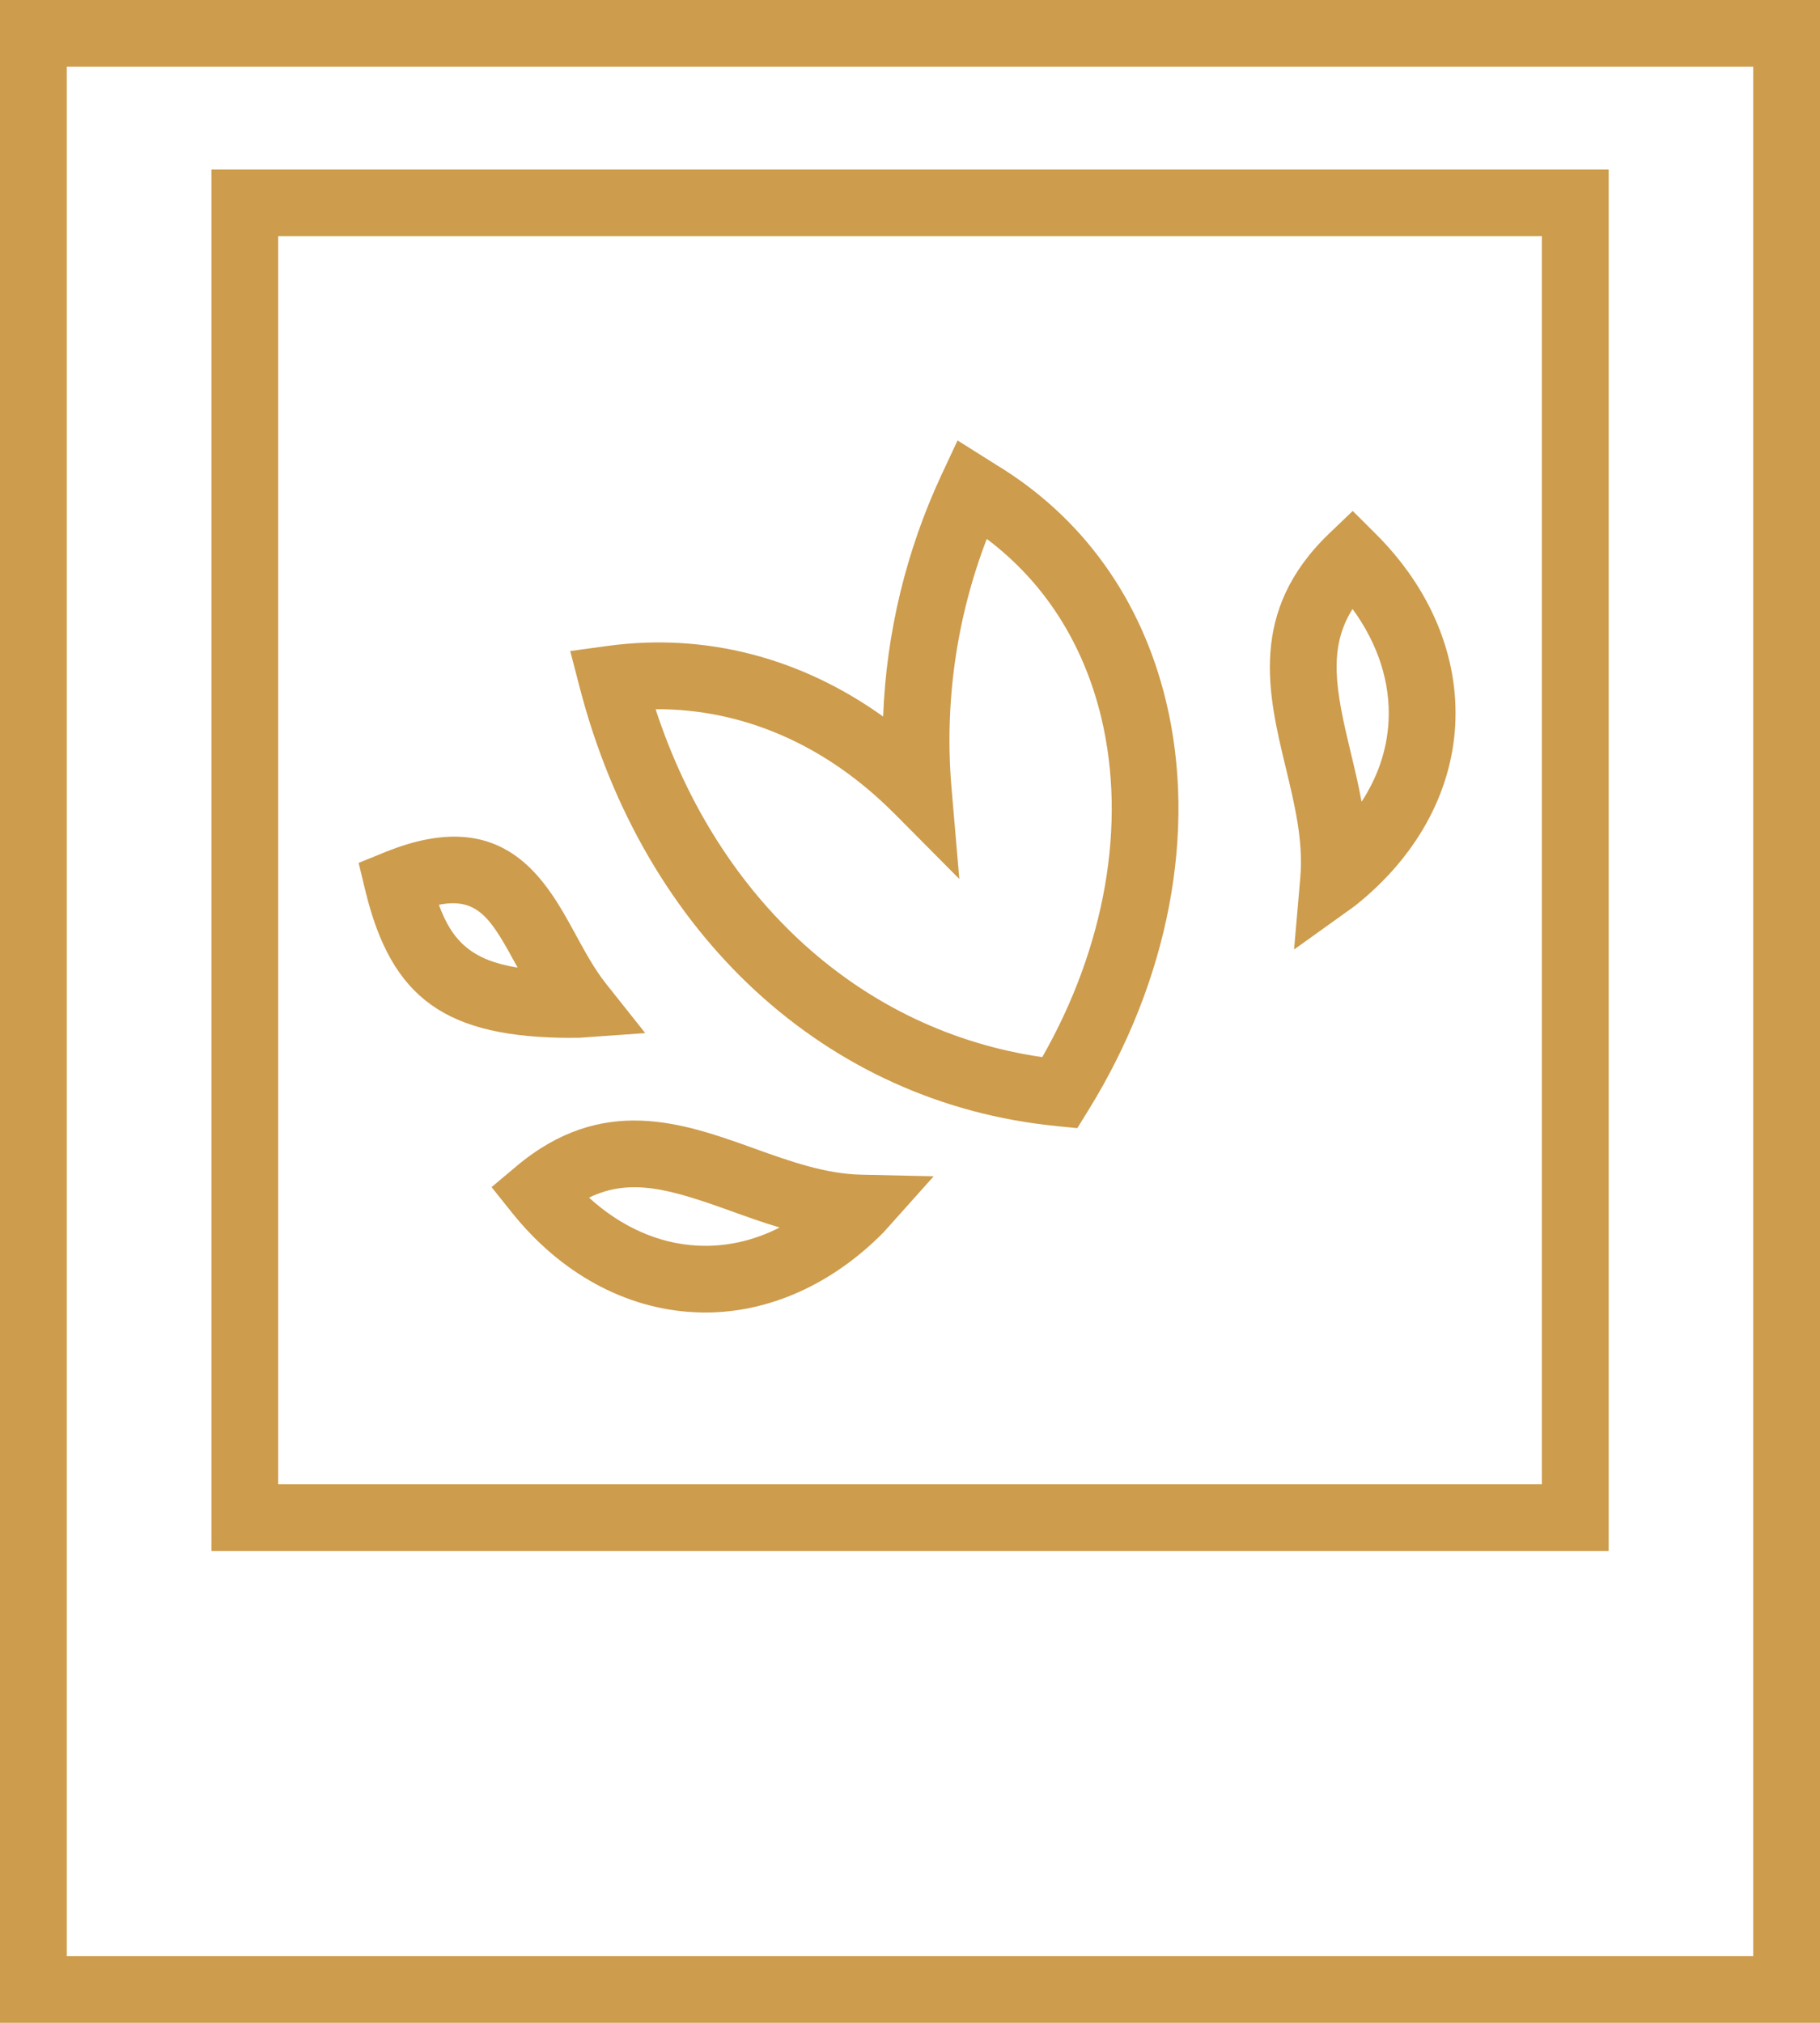 <?xml version="1.0" encoding="UTF-8"?>
<svg id="Layer_2" data-name="Layer 2" xmlns="http://www.w3.org/2000/svg" viewBox="0 0 218.12 242.44">
  <defs>
    <style>
      .cls-1 {
        fill: #cd9c4c;
        stroke-width: 0px;
      }
    </style>
  </defs>
  <g id="Layer_1-2" data-name="Layer 1">
    <g>
      <path class="cls-1" d="m126.63,134.97l2.48.24,1.31-2.12c9.66-15.59,13.06-33.44,9.34-48.97-2.94-12.28-9.99-22.11-20.33-28.39l-4.67-2.94-1.92,4.11c-4.25,9.11-6.62,18.98-7,28.98-9.88-7.08-21.35-10.06-33.04-8.46l-4.46.61,1.13,4.35c7.7,29.73,29.6,49.88,57.15,52.58Zm-19.42-37.44l7.76,7.82-.94-10.98c-.86-10.12.6-20.33,4.23-29.78,6.87,5.16,11.58,12.49,13.72,21.4,3.06,12.76.48,27.47-7.07,40.71-21.53-3.11-38.83-18.74-46.34-41.7,10.43-.06,20.42,4.25,28.63,12.53Z"/>
      <path class="cls-1" d="m90.35,137.63c-8.5-3.05-18.14-6.51-28.45,2.14l-2.99,2.51,2.44,3.05c5.82,7.27,13.56,11.51,21.79,11.94.46.02.91.04,1.37.04,7.68,0,15.23-3.38,21.38-9.61l6.01-6.72-8.68-.19c-4.34-.1-8.49-1.59-12.88-3.16Zm-6.79,11.66c-4.64-.24-9.13-2.25-12.97-5.75,5.04-2.45,9.89-.96,17.05,1.62,1.84.66,3.77,1.36,5.8,1.96-3.16,1.61-6.5,2.35-9.88,2.17Z"/>
      <path class="cls-1" d="m155.84,105.14l-.75,8.66,7.06-5.06.27-.2c7.26-5.77,11.52-13.43,11.98-21.58.46-8.23-2.91-16.38-9.51-22.96l-2.77-2.76-2.82,2.7c-9.72,9.31-7.33,19.27-5.21,28.05,1.09,4.53,2.12,8.82,1.75,13.15Zm6.26-32.15c3.06,4.19,4.57,8.87,4.31,13.51-.19,3.39-1.29,6.62-3.23,9.59-.38-2.08-.86-4.08-1.32-5.98-1.78-7.4-2.74-12.38.24-17.13Z"/>
      <path class="cls-1" d="m68.53,124.38c.29,0,.58,0,.87,0l7.93-.56-4.71-5.93c-1.36-1.71-2.51-3.82-3.62-5.86-3.61-6.62-8.56-15.69-22.82-9.91l-3.2,1.3.81,3.35c3.14,12.94,9.65,17.62,24.74,17.62Zm-6.56-8.53s.04.08.07.12c-5.44-.86-7.85-3.14-9.44-7.53,4.8-.96,6.35,1.88,9.37,7.41Z"/>
      <path class="cls-1" d="m0,0v242.44h218.12V0H0Zm210.12,234.44H8V8h202.12v226.44Z"/>
      <path class="cls-1" d="m192.78,20.31H25.34v165.59h167.45V20.31Zm-8,157.59H33.34V28.31h151.45v149.59Z"/>
    </g>
  </g>
</svg>